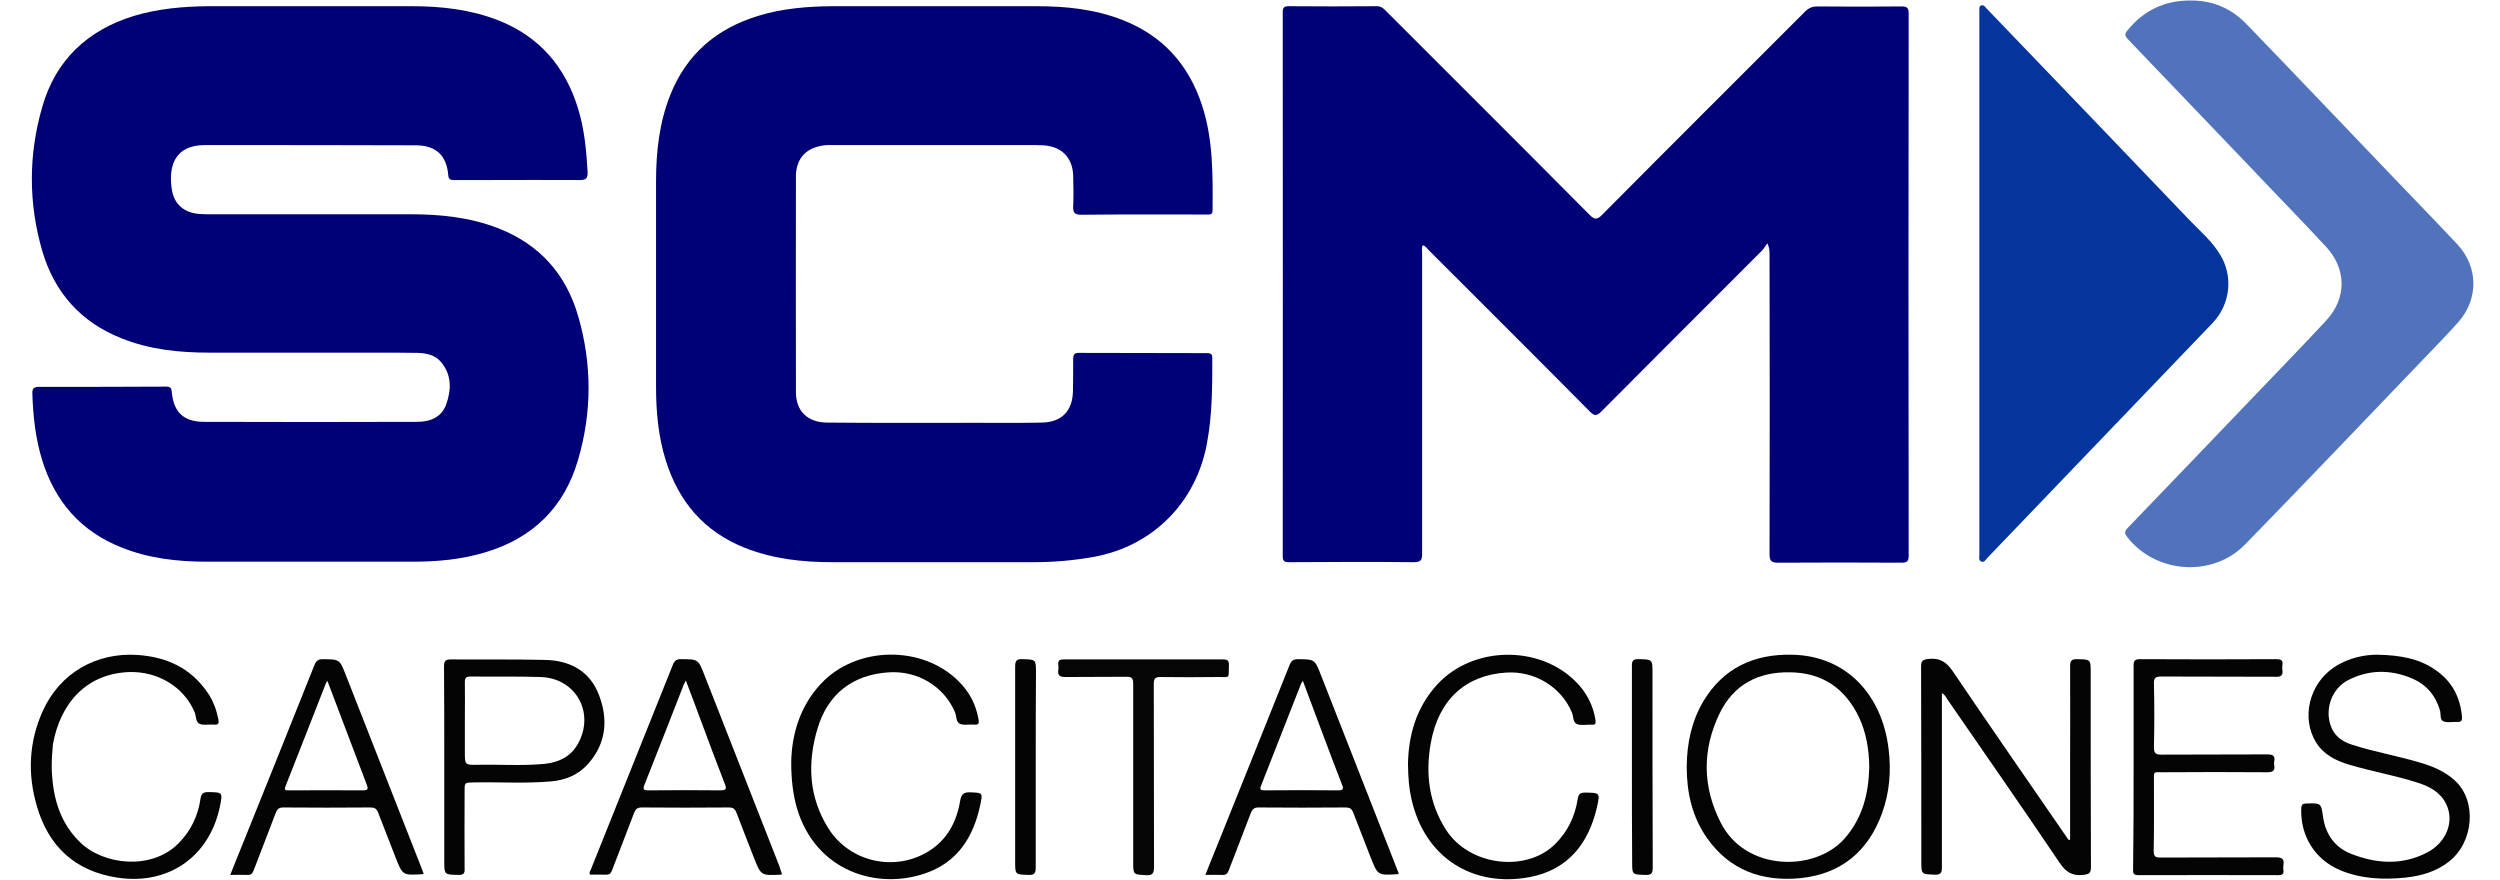 <?xml version="1.0" encoding="utf-8"?>
<!-- Generator: Adobe Illustrator 25.4.1, SVG Export Plug-In . SVG Version: 6.00 Build 0)  -->
<svg version="1.1" id="Capa_1" xmlns="http://www.w3.org/2000/svg" xmlns:xlink="http://www.w3.org/1999/xlink" x="0px" y="0px"
	 viewBox="0 0 986 354.7" style="enable-background:new 0 0 986 354.7;" xml:space="preserve" width="270" height="95">
<style type="text/css">
	.st0{clip-path:url(#SVGID_00000155850070602044689040000003329190429826864775_);}
	.st1{fill:#000077;}
	.st2{fill:#04359C;}
	.st3{fill:#5173BB;}
	.st4{fill:#040404;}
	.st5{fill:#050505;}
</style>
<g>
	<g>
		<defs>
			<rect id="SVGID_1_" x="-64.9" y="-372.8" width="1117.1" height="1117.1"/>
		</defs>
		<clipPath id="SVGID_00000124120536434164545170000002776102503021483957_">
			<use xlink:href="#SVGID_1_"  style="overflow:visible;"/>
		</clipPath>
		<g style="clip-path:url(#SVGID_00000124120536434164545170000002776102503021483957_);">
			<path class="st1" d="M114,2.5c13.6,0,27.3,0,40.9,0c12,0,23.7,1.3,35,5.7c16.5,6.5,26.9,18.6,32.1,35.4c2.6,8.4,3.4,17,3.9,25.8
				c0.1,2.7-0.8,3.2-3.2,3.2c-12.3-0.1-24.5,0-36.8,0c-4.6,0-9.3,0-13.9,0c-1.6,0-2.2-0.4-2.3-2.1c-0.7-7.8-4.9-11.8-12.8-11.9
				c-28.4-0.1-56.9-0.1-85.3-0.1c-11.8,0-14.8,7.9-13.4,17.7c0.9,6.2,5,9.7,11.4,10.1c1.5,0.1,3.1,0.1,4.6,0.1c26.7,0,53.4,0,80.2,0
				c12.1,0,24.1,1.2,35.6,5.7c16.6,6.5,27.2,18.5,32.1,35.4c5.6,19.3,5.6,38.8-0.1,58.1c-5.6,19.1-18.3,31.4-37.3,37.1
				c-9.6,2.9-19.4,3.8-29.3,3.8c-27.6,0-55.3,0-82.9,0c-11.9,0-23.6-1.3-34.7-5.8c-16.3-6.5-26.6-18.4-31.8-35
				c-2.7-8.7-3.7-17.8-4-26.9c-0.1-2.1,0.6-2.8,2.6-2.8c17.2,0,34.4,0,51.5-0.1c1.5,0,2,0.6,2.1,2c0.7,8.2,4.7,12.2,13,12.2
				c28.6,0.1,57.3,0.1,85.9,0c5.2,0,9.9-1.7,11.8-7.1c2.1-5.9,2.2-11.9-2.1-17c-2.3-2.8-5.8-3.6-9.4-3.7c-5.7-0.1-11.4-0.1-17.2-0.1
				c-22.3,0-44.5,0-66.8,0c-12.1,0-24.1-1.2-35.5-5.8c-16.4-6.5-27-18.5-31.9-35.2c-5.6-19.3-5.6-38.8,0-58.1
				C11.3,24.5,24,12.2,43,6.4c9.7-2.9,19.8-3.8,29.9-3.9C86.6,2.5,100.3,2.5,114,2.5z"/>
			<path class="st1" d="M701.6,98.1c-0.9,1.3-1.5,2.3-2.2,3c-21.6,21.6-43.2,43.2-64.7,64.8c-1.8,1.8-2.7,2-4.6,0.1
				c-21.6-21.8-43.4-43.5-65.1-65.2c-0.7-0.7-1.2-1.6-2.3-1.9c-0.6,1-0.3,2.1-0.3,3.2c0,40.3,0,80.7,0,121.1c0,2.7-0.5,3.5-3.4,3.5
				c-16.7-0.2-33.5-0.1-50.2,0c-2,0-2.6-0.4-2.6-2.5c0.1-73.1,0-146.1,0-219.2c0-1.8,0.4-2.5,2.4-2.5c11.8,0.1,23.6,0.1,35.5,0
				c1.7,0,2.7,0.8,3.7,1.9c27.4,27.4,54.8,54.7,82.1,82.2c2,2,3,2.1,5,0.1c27.2-27.4,54.6-54.7,81.9-82c1.5-1.5,2.9-2.1,5-2.1
				c11.3,0.1,22.5,0.1,33.8,0c2.2,0,3,0.4,3,2.8c-0.1,72.9-0.1,145.8,0,218.7c0,2.4-0.8,2.8-3,2.8c-16.5-0.1-33.1-0.1-49.6,0
				c-2.7,0-3.5-0.6-3.5-3.4c0.1-40.4,0.1-80.7,0-121.1C702.4,101.2,702.6,100.1,701.6,98.1z"/>
			<path class="st1" d="M366,2.5c13.6,0,27.3,0,40.9,0c11.9,0,23.6,1.2,34.8,5.6c16.1,6.3,26.5,17.9,31.9,34.2
				c4.6,13.9,4.4,28.3,4.3,42.6c0,1.2-0.5,1.6-1.6,1.6c-0.6,0-1.3,0-1.9,0c-16.5,0-32.9-0.1-49.4,0.1c-2.7,0-3.4-0.8-3.3-3.4
				c0.2-4.2,0.1-8.4,0-12.5c-0.3-7.3-4.8-11.7-12.1-12.1c-1.1,0-2.2-0.1-3.3-0.1c-27,0-54,0-81,0c-1.9,0-3.8-0.1-5.7,0.4
				c-6,1.3-9.2,5.1-9.7,11.2c0,0.3,0,0.5,0,0.8c0,29.1-0.1,58.2,0,87.2c0,7.7,4.7,12.2,12.4,12.3c20.2,0.2,40.4,0.1,60.5,0.1
				c8.8,0,17.6,0.1,26.4-0.1c7.8-0.2,12.2-4.6,12.4-12.5c0.1-4.4,0.1-8.7,0.1-13.1c0-1.7,0.4-2.5,2.2-2.5c17.1,0.1,34.2,0,51.3,0.1
				c1.4,0,2.7-0.1,2.6,2.1c0,11.5,0,23-2.2,34.5c-4.4,23.6-21.7,41.1-45.3,45.5c-8.2,1.5-16.4,2.2-24.7,2.2c-27,0-54,0-81,0
				c-12.1,0-23.9-1.3-35.3-5.8c-16.4-6.5-26.7-18.6-31.9-35.3c-3-9.6-3.9-19.6-3.9-29.6c0-27.6,0-55.3,0-82.9
				c0-11.9,1.3-23.6,5.7-34.7c6.5-16.5,18.7-26.9,35.5-32c9.7-3,19.8-3.8,29.9-3.9C338.5,2.5,352.3,2.5,366,2.5z"/>
			<path class="st2" d="M787.1,114.1c0-35.8,0-71.6,0-107.4c0-0.8,0-1.6,0-2.4c0-0.8-0.2-1.8,0.8-2.1c1-0.4,1.5,0.6,2,1.1
				c7.3,7.6,14.6,15.2,21.9,22.8c19.9,20.8,39.9,41.5,59.8,62.4c4.4,4.6,9.3,8.7,12.6,14.2c5.4,8.8,4.1,20.1-3.1,27.6
				c-30.3,31.6-60.6,63.2-90.9,94.8c-0.6,0.7-1.2,1.9-2.4,1.3c-1.1-0.5-0.7-1.8-0.7-2.7C787.1,187.2,787.1,150.7,787.1,114.1z"/>
			<path class="st3" d="M872.1,0.2c9.1-0.1,16.7,3.2,22.9,9.7c19.8,20.5,39.5,41.2,59.2,61.8c8.6,9,17.3,17.9,25.8,27
				c8.3,9,8.4,21.8,0.4,31c-4.7,5.3-9.7,10.4-14.6,15.5c-23.8,24.8-47.6,49.8-71.6,74.4c-13.1,13.4-36.1,11.7-47.5-3.1
				c-1.1-1.5-1.1-2.3,0.2-3.6c17.4-18.1,34.8-36.2,52.1-54.3c9.4-9.8,18.8-19.5,28-29.4c8.3-9,8.2-20.7-0.1-29.7
				c-10.2-11-20.7-21.7-31-32.6c-16.3-17.1-32.7-34.1-49-51.2c-1.2-1.3-1.2-2.1-0.1-3.4C853.3,4.2,861.8,0.2,872.1,0.2z"/>
			<path class="st4" d="M823.7,338.5c0-10.8,0-21.6,0-32.4c0-12.5,0.1-25.1,0-37.6c0-2.2,0.7-2.7,2.8-2.7c5.5,0.1,5.5,0,5.5,5.6
				c0,26.1,0,52.2,0.1,78.2c0,2.5-0.7,2.9-3.1,3.2c-4.5,0.5-7.1-1.2-9.6-5c-14.9-22.1-30.1-43.9-45.2-65.8c-0.5-0.8-0.9-1.8-2.2-2.5
				c0,1.1,0,2.1,0,3c0,22.4,0,44.7,0,67.1c0,2.2-0.3,3.2-2.9,3.1c-5.4-0.2-5.4-0.1-5.4-5.4c0-26.2,0-52.4-0.1-78.5
				c0-2.4,0.7-2.8,3-3.1c4.8-0.5,7.4,1.4,10,5.3c14.8,21.9,29.9,43.6,44.9,65.4c0.5,0.8,1.1,1.6,1.7,2.4
				C823.3,338.7,823.5,338.6,823.7,338.5z"/>
			<path class="st4" d="M947.5,264c9.9,0.2,17,1.7,23.3,6c6.7,4.5,10.2,10.9,10.9,18.9c0.2,1.6-0.3,2.4-2,2.2c-0.2,0-0.4,0-0.5,0
				c-1.7,0-3.7,0.4-5.1-0.3c-1.4-0.7-0.8-3-1.3-4.5c-1.8-6-5.6-10.4-11.4-12.8c-8.6-3.6-17.2-3.5-25.5,0.7
				c-6.5,3.3-9.5,11.3-7.2,18.2c1.4,4.3,4.6,6.6,8.7,7.9c9,2.9,18.3,4.5,27.4,7.2c5.1,1.5,9.9,3.5,13.9,7.1c9.2,8.2,7.8,25-2.2,32.8
				c-5.2,4.1-11.2,5.8-17.7,6.5c-9,0.9-17.8,0.5-26.2-3c-10.2-4.3-16.1-13.8-15.7-24.9c0.1-1.6,0.6-2,2.1-2c5.9-0.2,5.9-0.2,6.7,5.4
				c1,7,4.7,12.3,11.3,14.9c10.2,4,20.5,4.7,30.6-0.5c7.9-4.1,11.2-12.6,7.7-19.7c-2.4-4.7-6.7-7-11.5-8.5c-9-2.9-18.3-4.5-27.4-7.2
				c-5.4-1.6-10.4-4-13.5-9c-6.1-9.8-2.8-23.6,7.2-30.3C936,265.1,942.8,264,947.5,264z"/>
			<path class="st4" d="M849.3,309.2c0-13.5,0-27.1,0-40.6c0-2,0.3-2.8,2.6-2.8c18.3,0.1,36.5,0.1,54.8,0c1.9,0,3,0.3,2.6,2.5
				c-0.1,0.6-0.1,1.3,0,1.9c0.3,2.1-0.5,2.8-2.7,2.7c-15.4-0.1-30.7,0-46.1-0.1c-2.4,0-3.1,0.5-3,3c0.2,8.5,0.2,16.9,0,25.4
				c0,2.4,0.5,3.1,3,3.1c14.2-0.1,28.4,0,42.5-0.1c2.3,0,3.5,0.4,3,2.9c-0.1,0.4-0.1,0.9,0,1.4c0.4,2.2-0.5,2.9-2.8,2.9
				c-14-0.1-28-0.1-42,0c-4.1,0-3.7-0.5-3.7,3.6c0,9.4,0.1,18.7-0.1,28.1c0,2.2,0.6,2.7,2.7,2.7c15.5-0.1,31.1,0,46.6-0.1
				c2.6,0,3.4,0.8,3,3.2c-0.1,0.6-0.1,1.3,0,1.9c0.3,1.8-0.6,2.1-2.2,2.1c-18.7,0-37.5-0.1-56.2,0c-2.2,0-2.3-0.9-2.2-2.6
				C849.3,336.5,849.3,322.9,849.3,309.2z"/>
			<path class="st4" d="M9.8,309.4c0.3,11.4,2.9,21.9,11.4,30.2c9.5,9.3,28.9,11.4,39.7,0.5c5-5,7.9-11.1,8.9-18
				c0.3-2.1,1.1-2.7,3.1-2.7c5.9,0.1,5.9,0,4.7,6c-4.3,20.2-20.9,31.6-41.3,28.5c-17.1-2.6-27.8-12.6-32.5-28.9
				c-3.8-13-3.2-25.9,2.4-38.3c6.9-15.3,21.5-23.7,38.2-22.6c11.7,0.8,21.4,5.2,28.2,15.1c2.3,3.3,3.6,6.9,4.4,10.8
				c0.3,1.5,0.2,2.4-1.8,2.2c-1.9-0.2-4,0.4-5.7-0.3c-1.7-0.7-1.4-3.1-2.1-4.8c-4.4-10.3-15-16.5-26.5-16.1
				c-17.1,0.7-27.6,12.5-30.6,29.1C10,303.2,9.8,306.3,9.8,309.4z"/>
			<path class="st4" d="M308,307.3c0.2-10.6,3.2-22.2,12-31.6c14.3-15.3,41-15.7,55.7-0.8c4.1,4.1,6.8,9.2,7.8,15
				c0.3,1.5,0.3,2.5-1.7,2.3c-1.9-0.2-4,0.4-5.7-0.3c-1.7-0.7-1.4-3.1-2.1-4.8c-4.4-10.3-15-16.7-26.5-16
				c-14.6,0.9-24.7,8.6-28.9,22.7c-4.2,14-3.5,27.8,4.5,40.4c8.6,13.5,26.8,17.5,40.4,9c7.4-4.6,11.2-11.8,12.6-20.2
				c0.5-2.7,1.3-3.6,4.1-3.5c5.1,0.2,5.1,0.1,4,5.2c-2.7,12.7-9,22.8-21.7,27.3c-19.4,7-44.5-0.3-52.2-26.1
				C308.8,320.5,308,314.9,308,307.3z"/>
			<path class="st4" d="M556.7,308.1c0.2-11.3,3.2-22.9,12-32.3c14.3-15.3,40.9-15.8,55.7-0.9c4.2,4.2,6.9,9.3,7.9,15.3
				c0.2,1.5,0,2.3-1.7,2c-0.1,0-0.2,0-0.3,0c-1.8,0-3.8,0.4-5.4-0.2c-1.8-0.7-1.4-3.1-2.1-4.7c-4.3-10.3-15-16.8-26.4-16.1
				c-16.5,1-27.4,11-30.5,28.4c-2.2,12.4-0.8,24.2,6.2,35.1c9.5,14.6,32.4,17.2,44,5.6c5-5,7.9-11,9-17.9c0.3-2,0.8-2.8,3-2.8
				c6,0.1,6.1,0,4.8,5.9c-3.4,14.8-11.8,25.3-27.2,28.2c-22.5,4.2-42.2-7.5-47.6-31.5C557.1,317.8,556.8,313.6,556.7,308.1z"/>
			<path class="st5" d="M445.9,312.9c0-12.4,0-24.7,0-37.1c0-2.2-0.5-3-2.8-2.9c-8.2,0.1-16.4,0-24.5,0.1c-2.2,0-3.2-0.5-2.9-2.8
				c0.1-0.7,0.1-1.5,0-2.2c-0.2-1.7,0.6-2.1,2.2-2.1c21.4,0,42.9,0,64.3,0c1.8,0,2.3,0.5,2.3,2.3c-0.2,5.8,0.7,4.7-4.7,4.8
				c-7.6,0.1-15.3,0.1-22.9,0c-2.2,0-2.7,0.7-2.7,2.8c0.1,24.5,0,49.1,0.1,73.6c0,2.6-0.4,3.7-3.3,3.5c-5-0.3-5.1-0.1-5.1-5.3
				C445.9,336,445.9,324.4,445.9,312.9z"/>
			<path class="st4" d="M406.6,309.6c0,13.4,0,26.7,0,40.1c0,2.3-0.4,3.2-2.9,3.1c-5.4-0.2-5.4,0-5.4-5.5c0-26.1,0-52.2,0-78.3
				c0-2.4,0.4-3.4,3.1-3.2c5.2,0.2,5.3,0,5.3,5.4C406.6,284,406.6,296.8,406.6,309.6z"/>
			<path class="st4" d="M647,309.3c0-13.6,0-27.3,0-40.9c0-2,0.5-2.6,2.6-2.6c5.7,0.1,5.7,0,5.7,5.7c0,26.1,0,52.2,0.1,78.3
				c0,2.4-0.6,3.1-3,3c-5.3-0.2-5.3,0-5.3-5.2C647,334.8,647,322.1,647,309.3z"/>
			<path class="st4" d="M230.5,280.3c-3.7-9.8-11.8-14-21.8-14.2c-12.6-0.3-25.2-0.1-37.9-0.2c-2.4,0-2.8,0.8-2.8,2.9
				c0.1,13.5,0.1,27.1,0.1,40.6c0,12.5,0,25.1,0,37.6c0,5.8,0,5.7,5.8,5.8c2.2,0,2.5-0.8,2.4-2.7c-0.1-10.4,0-20.7,0-31.1
				c0-3.5,0-3.4,3.5-3.5c10.4-0.2,20.9,0.5,31.3-0.4c5.9-0.5,11.2-2.7,15.1-7.2C233.5,299.6,234.2,290,230.5,280.3z M221.9,300.1
				c-2.9,5.1-7.7,7.3-13.2,7.9c-9.1,0.9-18.2,0.2-27.2,0.4c-5.1,0.1-5.1,0-5.1-5.2c0-4.3,0-8.5,0-12.8c0-5.1,0.1-10.2,0-15.3
				c0-1.8,0.5-2.3,2.3-2.3c9.4,0.1,18.9-0.1,28.3,0.2C221.3,273.5,229,287.6,221.9,300.1z"/>
			<path class="st4" d="M158.6,349.2c-10.1-25.7-20.2-51.4-30.2-77c-2.5-6.4-2.5-6.3-9.2-6.4c-2,0-2.8,0.7-3.5,2.5
				c-9.5,23.9-19.2,47.9-28.8,71.8c-1.7,4.1-3.3,8.2-5.1,12.7c2.5,0,4.7-0.1,6.8,0c1.6,0.1,2.2-0.6,2.7-2c2.9-7.6,5.9-15.2,8.8-22.9
				c0.6-1.6,1.3-2.3,3.1-2.3c11.7,0.1,23.5,0.1,35.2,0c1.6,0,2.4,0.5,3,2c2.3,6,4.7,12,7,18c2.9,7.4,2.9,7.4,10.9,6.9
				c0.1,0,0.2,0,0.5-0.1C159.4,351.2,159,350.2,158.6,349.2z M135.3,318.7c-9.9-0.1-19.8,0-29.7,0c-1.1,0-2.3,0.2-1.5-1.7
				c5.5-13.9,10.9-27.8,16.4-41.8c0.1-0.1,0.2-0.3,0.5-0.6c1.7,4.6,3.4,9.1,5.1,13.5c3.6,9.4,7.1,18.8,10.7,28.2
				C137.5,318.1,137.4,318.7,135.3,318.7z"/>
			<path class="st4" d="M750.5,302c-2.6-21.8-17-37.6-39-38c-15.3-0.3-27.6,5.3-35.7,18.8c-4.8,8.1-6.6,17-6.7,26.3
				c0,10.3,2.1,20.1,8.1,28.7c9.2,13.2,22.4,17.8,37.8,16.3c16.3-1.7,27.2-10.7,32.8-26C750.9,319.7,751.6,310.9,750.5,302z
				 M732.6,338.3c-11.9,13.3-39.8,13.2-49.8-6.6c-7.4-14.5-7.5-29.5-0.4-44.1c5.6-11.5,15.5-16.7,28.2-16.5
				c13.1,0.1,22.4,6.4,28,18.2c2.7,5.7,4.1,12.7,4.1,20.4C742.4,319.9,740.1,329.9,732.6,338.3z"/>
			<path class="st4" d="M303.2,349.2c-10.1-25.7-20.2-51.4-30.2-77c-2.5-6.4-2.5-6.4-9.5-6.4c-1.7,0-2.5,0.5-3.2,2.2
				c-11,27.5-22,54.9-33,82.4c-0.3,0.7-0.9,1.4-0.4,2.3c2.1,0,4.1-0.1,6.2,0c1.6,0.1,2.2-0.5,2.7-1.9c2.9-7.6,5.9-15.2,8.8-22.9
				c0.6-1.5,1.2-2.3,3.1-2.3c11.7,0.1,23.5,0.1,35.2,0c1.8,0,2.5,0.7,3.1,2.3c2.2,5.9,4.6,11.8,6.9,17.8c2.9,7.4,2.9,7.4,10.9,7
				c0.1,0,0.2,0,0.5-0.2C303.9,351.3,303.5,350.3,303.2,349.2z M279.4,318.7c-9.6-0.1-19.2-0.1-28.9,0c-1.8,0-2.5-0.2-1.7-2.2
				c5.4-13.5,10.6-27,15.9-40.5c0.2-0.4,0.4-0.8,0.8-1.6c2.2,5.7,4.2,11.1,6.2,16.5c3.1,8.3,6.2,16.7,9.4,24.9
				C282,318,282,318.7,279.4,318.7z"/>
			<path class="st4" d="M551.8,349.2c-10.1-25.7-20.2-51.4-30.2-77c-2.5-6.4-2.5-6.3-9.2-6.4c-2,0-2.8,0.7-3.5,2.5
				c-9.5,23.9-19.2,47.8-28.8,71.8c-1.7,4.1-3.3,8.2-5.1,12.7c2.5,0,4.7-0.1,6.8,0c1.6,0.1,2.2-0.6,2.7-2c2.9-7.6,5.9-15.2,8.8-22.9
				c0.6-1.5,1.3-2.3,3.1-2.3c11.7,0.1,23.5,0.1,35.2,0c1.6,0,2.4,0.5,3,2c2.3,6,4.7,12,7,18c2.9,7.4,2.9,7.4,10.9,6.9
				c0.1,0,0.2,0,0.5-0.1C552.6,351.2,552.2,350.2,551.8,349.2z M528.6,318.7c-9.9-0.1-19.8-0.1-29.7,0c-1.6,0-2.1-0.3-1.4-2
				c5.4-13.7,10.7-27.3,16.1-41c0.1-0.3,0.4-0.6,0.7-1.2c2.5,6.7,4.9,13.1,7.3,19.5c2.8,7.5,5.6,14.9,8.5,22.4
				C530.8,318.1,530.6,318.7,528.6,318.7z"/>
		</g>
	</g>
</g>
</svg>
